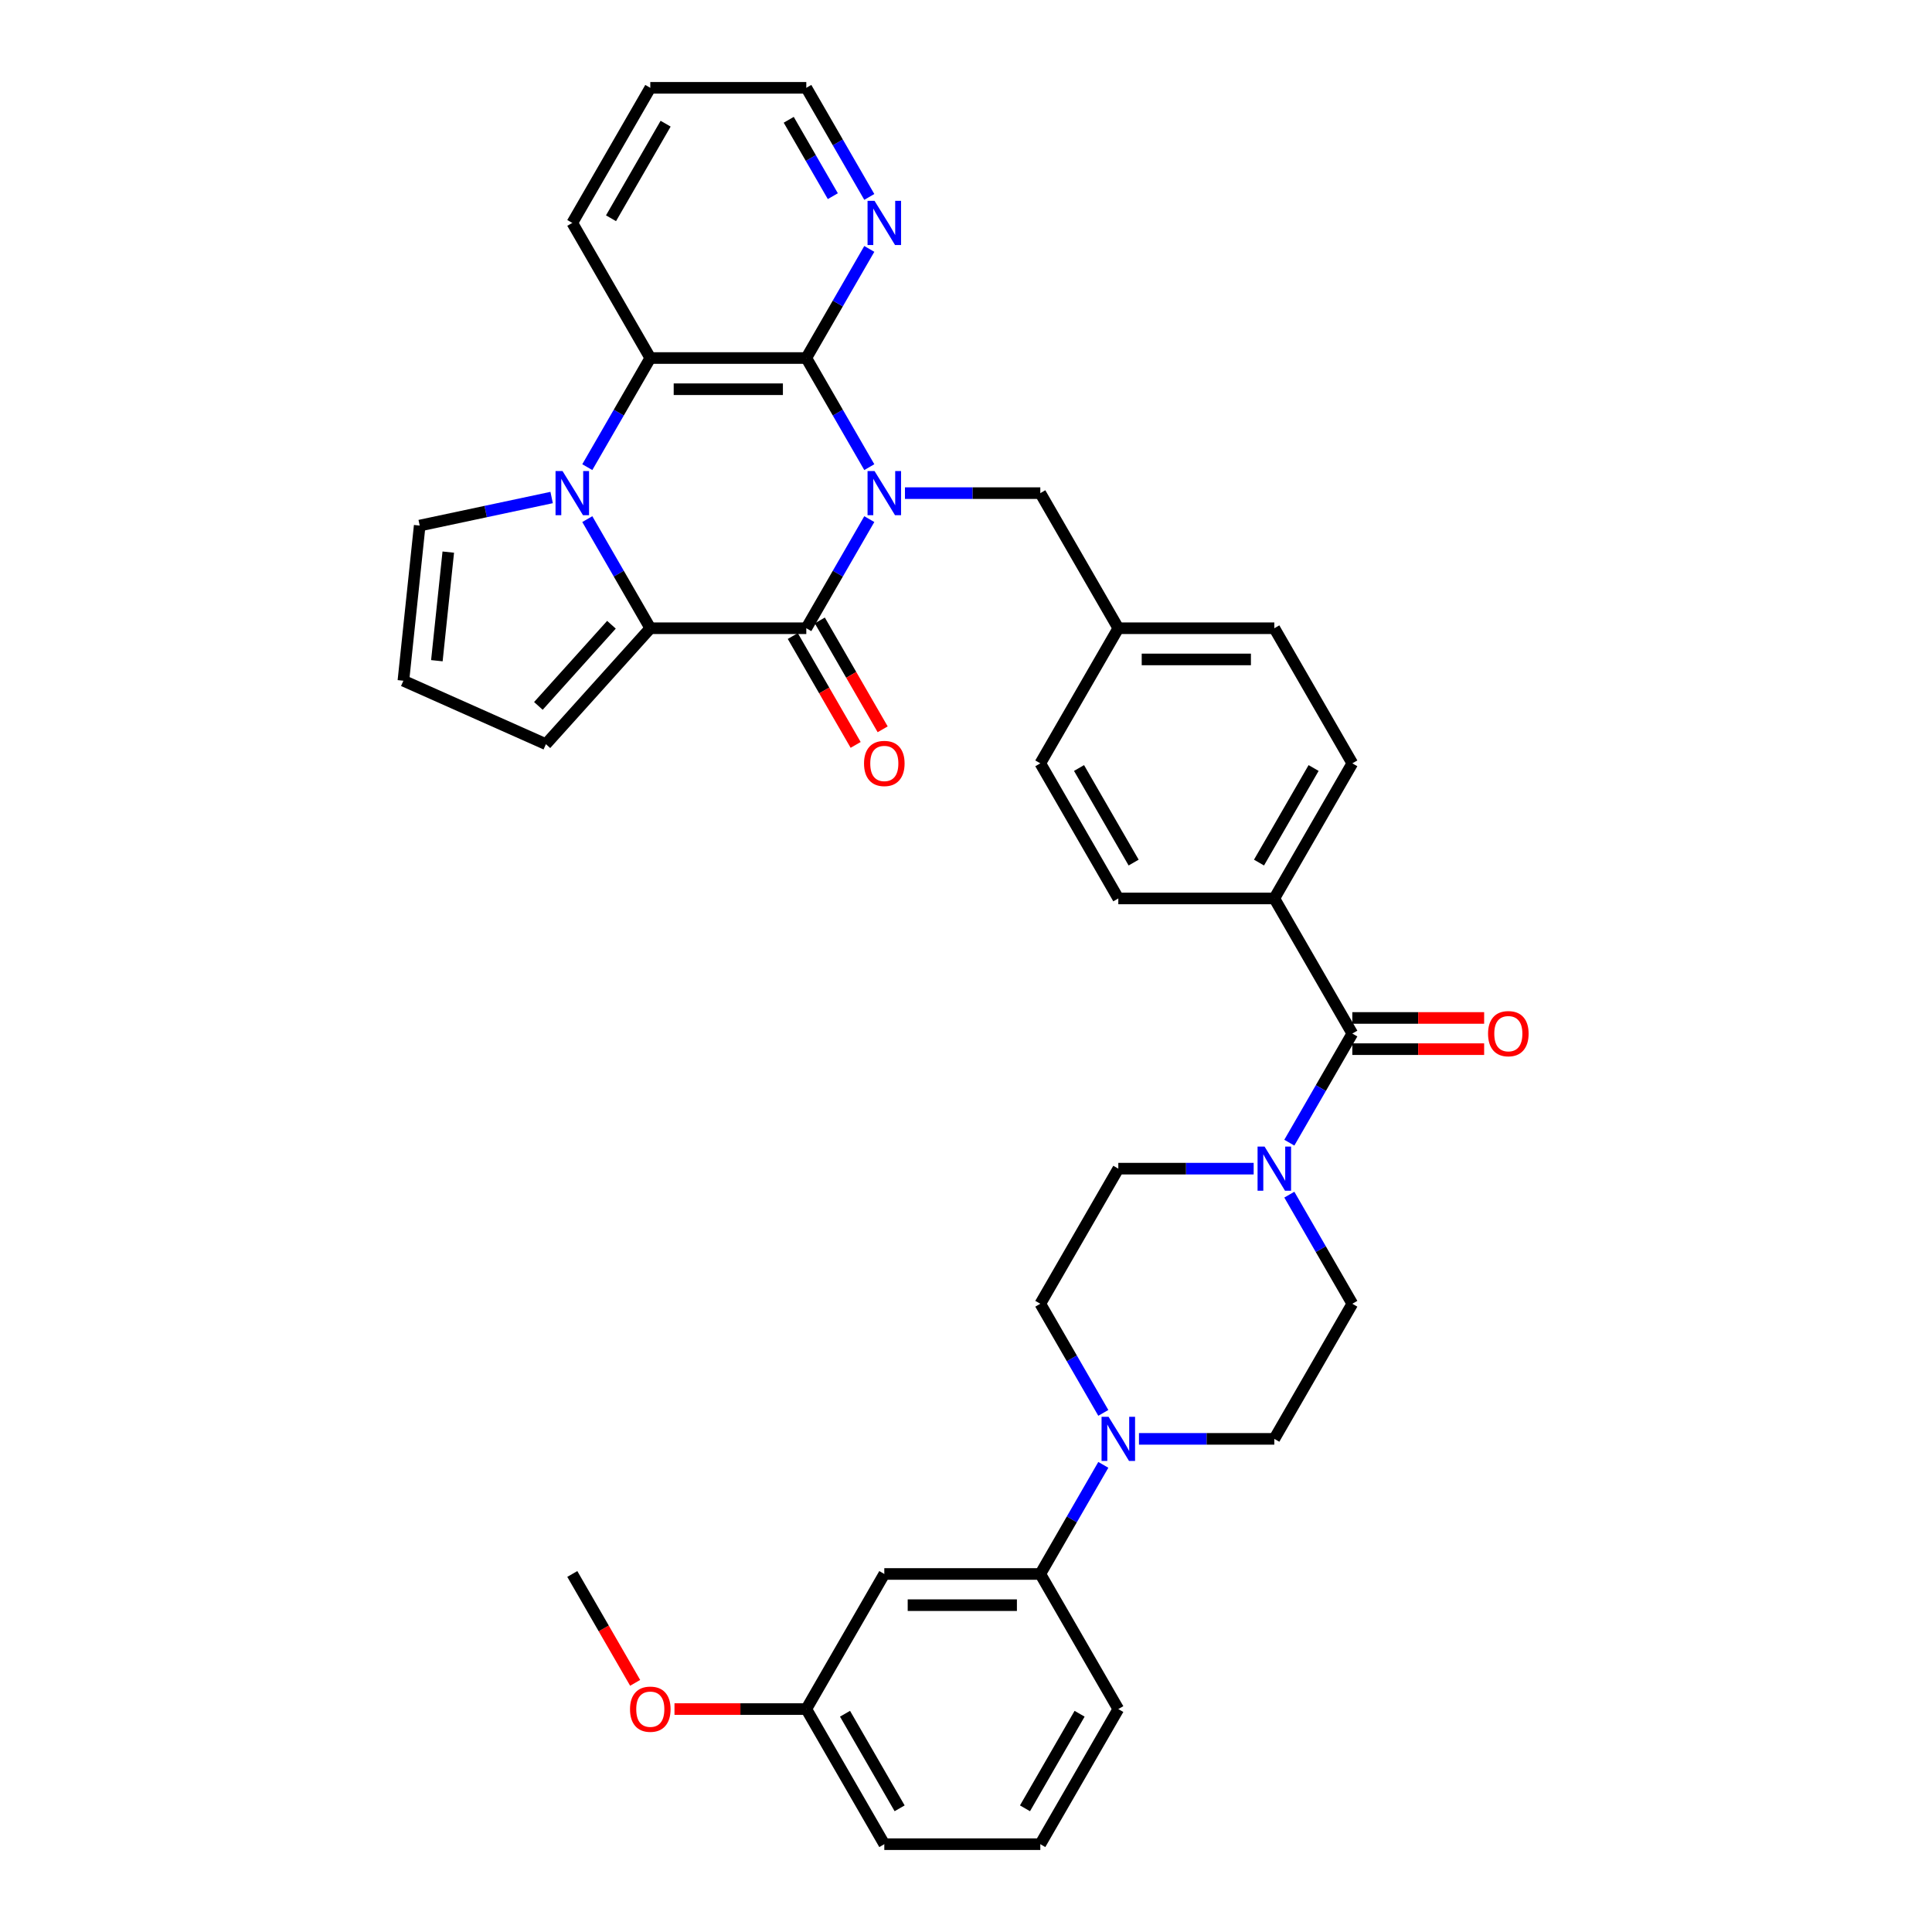 <?xml version='1.0' encoding='iso-8859-1'?>
<svg version='1.1' baseProfile='full'
              xmlns='http://www.w3.org/2000/svg'
                      xmlns:rdkit='http://www.rdkit.org/xml'
                      xmlns:xlink='http://www.w3.org/1999/xlink'
                  xml:space='preserve'
width='1000px' height='1000px' viewBox='0 0 1000 1000'>
<!-- END OF HEADER -->
<rect style='opacity:1.0;fill:#FFFFFF;stroke:none' width='1000' height='1000' x='0' y='0'> </rect>
<path class='bond-0' d='M 449.948,268.697 L 433.645,296.936' style='fill:none;fill-rule:evenodd;stroke:#0000FF;stroke-width:6px;stroke-linecap:butt;stroke-linejoin:miter;stroke-opacity:1' />
<path class='bond-0' d='M 433.645,296.936 L 417.341,325.175' style='fill:none;fill-rule:evenodd;stroke:#000000;stroke-width:6px;stroke-linecap:butt;stroke-linejoin:miter;stroke-opacity:1' />
<path class='bond-3' d='M 449.948,241.792 L 433.645,213.553' style='fill:none;fill-rule:evenodd;stroke:#0000FF;stroke-width:6px;stroke-linecap:butt;stroke-linejoin:miter;stroke-opacity:1' />
<path class='bond-3' d='M 433.645,213.553 L 417.341,185.315' style='fill:none;fill-rule:evenodd;stroke:#000000;stroke-width:6px;stroke-linecap:butt;stroke-linejoin:miter;stroke-opacity:1' />
<path class='bond-8' d='M 468.406,255.245 L 503.435,255.245' style='fill:none;fill-rule:evenodd;stroke:#0000FF;stroke-width:6px;stroke-linecap:butt;stroke-linejoin:miter;stroke-opacity:1' />
<path class='bond-8' d='M 503.435,255.245 L 538.463,255.245' style='fill:none;fill-rule:evenodd;stroke:#000000;stroke-width:6px;stroke-linecap:butt;stroke-linejoin:miter;stroke-opacity:1' />
<path class='bond-2' d='M 417.341,325.175 L 336.593,325.175' style='fill:none;fill-rule:evenodd;stroke:#000000;stroke-width:6px;stroke-linecap:butt;stroke-linejoin:miter;stroke-opacity:1' />
<path class='bond-15' d='M 410.348,329.212 L 426.614,357.386' style='fill:none;fill-rule:evenodd;stroke:#000000;stroke-width:6px;stroke-linecap:butt;stroke-linejoin:miter;stroke-opacity:1' />
<path class='bond-15' d='M 426.614,357.386 L 442.881,385.56' style='fill:none;fill-rule:evenodd;stroke:#FF0000;stroke-width:6px;stroke-linecap:butt;stroke-linejoin:miter;stroke-opacity:1' />
<path class='bond-15' d='M 424.334,321.137 L 440.6,349.312' style='fill:none;fill-rule:evenodd;stroke:#000000;stroke-width:6px;stroke-linecap:butt;stroke-linejoin:miter;stroke-opacity:1' />
<path class='bond-15' d='M 440.6,349.312 L 456.867,377.486' style='fill:none;fill-rule:evenodd;stroke:#FF0000;stroke-width:6px;stroke-linecap:butt;stroke-linejoin:miter;stroke-opacity:1' />
<path class='bond-1' d='M 303.986,241.792 L 320.289,213.553' style='fill:none;fill-rule:evenodd;stroke:#0000FF;stroke-width:6px;stroke-linecap:butt;stroke-linejoin:miter;stroke-opacity:1' />
<path class='bond-1' d='M 320.289,213.553 L 336.593,185.315' style='fill:none;fill-rule:evenodd;stroke:#000000;stroke-width:6px;stroke-linecap:butt;stroke-linejoin:miter;stroke-opacity:1' />
<path class='bond-11' d='M 285.528,257.517 L 251.381,264.775' style='fill:none;fill-rule:evenodd;stroke:#0000FF;stroke-width:6px;stroke-linecap:butt;stroke-linejoin:miter;stroke-opacity:1' />
<path class='bond-11' d='M 251.381,264.775 L 217.235,272.033' style='fill:none;fill-rule:evenodd;stroke:#000000;stroke-width:6px;stroke-linecap:butt;stroke-linejoin:miter;stroke-opacity:1' />
<path class='bond-36' d='M 303.986,268.697 L 320.289,296.936' style='fill:none;fill-rule:evenodd;stroke:#0000FF;stroke-width:6px;stroke-linecap:butt;stroke-linejoin:miter;stroke-opacity:1' />
<path class='bond-36' d='M 320.289,296.936 L 336.593,325.175' style='fill:none;fill-rule:evenodd;stroke:#000000;stroke-width:6px;stroke-linecap:butt;stroke-linejoin:miter;stroke-opacity:1' />
<path class='bond-12' d='M 336.593,325.175 L 282.562,385.182' style='fill:none;fill-rule:evenodd;stroke:#000000;stroke-width:6px;stroke-linecap:butt;stroke-linejoin:miter;stroke-opacity:1' />
<path class='bond-12' d='M 316.487,323.37 L 278.665,365.375' style='fill:none;fill-rule:evenodd;stroke:#000000;stroke-width:6px;stroke-linecap:butt;stroke-linejoin:miter;stroke-opacity:1' />
<path class='bond-4' d='M 417.341,185.315 L 336.593,185.315' style='fill:none;fill-rule:evenodd;stroke:#000000;stroke-width:6px;stroke-linecap:butt;stroke-linejoin:miter;stroke-opacity:1' />
<path class='bond-4' d='M 405.229,201.464 L 348.705,201.464' style='fill:none;fill-rule:evenodd;stroke:#000000;stroke-width:6px;stroke-linecap:butt;stroke-linejoin:miter;stroke-opacity:1' />
<path class='bond-10' d='M 417.341,185.315 L 433.645,157.076' style='fill:none;fill-rule:evenodd;stroke:#000000;stroke-width:6px;stroke-linecap:butt;stroke-linejoin:miter;stroke-opacity:1' />
<path class='bond-10' d='M 433.645,157.076 L 449.948,128.837' style='fill:none;fill-rule:evenodd;stroke:#0000FF;stroke-width:6px;stroke-linecap:butt;stroke-linejoin:miter;stroke-opacity:1' />
<path class='bond-28' d='M 336.593,185.315 L 296.219,115.385' style='fill:none;fill-rule:evenodd;stroke:#000000;stroke-width:6px;stroke-linecap:butt;stroke-linejoin:miter;stroke-opacity:1' />
<path class='bond-5' d='M 699.96,534.965 L 659.586,465.035' style='fill:none;fill-rule:evenodd;stroke:#000000;stroke-width:6px;stroke-linecap:butt;stroke-linejoin:miter;stroke-opacity:1' />
<path class='bond-6' d='M 699.96,534.965 L 683.656,563.204' style='fill:none;fill-rule:evenodd;stroke:#000000;stroke-width:6px;stroke-linecap:butt;stroke-linejoin:miter;stroke-opacity:1' />
<path class='bond-6' d='M 683.656,563.204 L 667.353,591.442' style='fill:none;fill-rule:evenodd;stroke:#0000FF;stroke-width:6px;stroke-linecap:butt;stroke-linejoin:miter;stroke-opacity:1' />
<path class='bond-21' d='M 699.96,543.04 L 734.076,543.04' style='fill:none;fill-rule:evenodd;stroke:#000000;stroke-width:6px;stroke-linecap:butt;stroke-linejoin:miter;stroke-opacity:1' />
<path class='bond-21' d='M 734.076,543.04 L 768.192,543.04' style='fill:none;fill-rule:evenodd;stroke:#FF0000;stroke-width:6px;stroke-linecap:butt;stroke-linejoin:miter;stroke-opacity:1' />
<path class='bond-21' d='M 699.96,526.89 L 734.076,526.89' style='fill:none;fill-rule:evenodd;stroke:#000000;stroke-width:6px;stroke-linecap:butt;stroke-linejoin:miter;stroke-opacity:1' />
<path class='bond-21' d='M 734.076,526.89 L 768.192,526.89' style='fill:none;fill-rule:evenodd;stroke:#FF0000;stroke-width:6px;stroke-linecap:butt;stroke-linejoin:miter;stroke-opacity:1' />
<path class='bond-17' d='M 648.895,604.895 L 613.866,604.895' style='fill:none;fill-rule:evenodd;stroke:#0000FF;stroke-width:6px;stroke-linecap:butt;stroke-linejoin:miter;stroke-opacity:1' />
<path class='bond-17' d='M 613.866,604.895 L 578.838,604.895' style='fill:none;fill-rule:evenodd;stroke:#000000;stroke-width:6px;stroke-linecap:butt;stroke-linejoin:miter;stroke-opacity:1' />
<path class='bond-18' d='M 667.353,618.348 L 683.656,646.586' style='fill:none;fill-rule:evenodd;stroke:#0000FF;stroke-width:6px;stroke-linecap:butt;stroke-linejoin:miter;stroke-opacity:1' />
<path class='bond-18' d='M 683.656,646.586 L 699.96,674.825' style='fill:none;fill-rule:evenodd;stroke:#000000;stroke-width:6px;stroke-linecap:butt;stroke-linejoin:miter;stroke-opacity:1' />
<path class='bond-7' d='M 589.529,744.755 L 624.557,744.755' style='fill:none;fill-rule:evenodd;stroke:#0000FF;stroke-width:6px;stroke-linecap:butt;stroke-linejoin:miter;stroke-opacity:1' />
<path class='bond-7' d='M 624.557,744.755 L 659.586,744.755' style='fill:none;fill-rule:evenodd;stroke:#000000;stroke-width:6px;stroke-linecap:butt;stroke-linejoin:miter;stroke-opacity:1' />
<path class='bond-9' d='M 571.071,758.208 L 554.767,786.447' style='fill:none;fill-rule:evenodd;stroke:#0000FF;stroke-width:6px;stroke-linecap:butt;stroke-linejoin:miter;stroke-opacity:1' />
<path class='bond-9' d='M 554.767,786.447 L 538.463,814.685' style='fill:none;fill-rule:evenodd;stroke:#000000;stroke-width:6px;stroke-linecap:butt;stroke-linejoin:miter;stroke-opacity:1' />
<path class='bond-40' d='M 571.071,731.303 L 554.767,703.064' style='fill:none;fill-rule:evenodd;stroke:#0000FF;stroke-width:6px;stroke-linecap:butt;stroke-linejoin:miter;stroke-opacity:1' />
<path class='bond-40' d='M 554.767,703.064 L 538.463,674.825' style='fill:none;fill-rule:evenodd;stroke:#000000;stroke-width:6px;stroke-linecap:butt;stroke-linejoin:miter;stroke-opacity:1' />
<path class='bond-24' d='M 538.463,255.245 L 578.838,325.175' style='fill:none;fill-rule:evenodd;stroke:#000000;stroke-width:6px;stroke-linecap:butt;stroke-linejoin:miter;stroke-opacity:1' />
<path class='bond-13' d='M 538.463,814.685 L 457.715,814.685' style='fill:none;fill-rule:evenodd;stroke:#000000;stroke-width:6px;stroke-linecap:butt;stroke-linejoin:miter;stroke-opacity:1' />
<path class='bond-13' d='M 526.351,830.835 L 469.827,830.835' style='fill:none;fill-rule:evenodd;stroke:#000000;stroke-width:6px;stroke-linecap:butt;stroke-linejoin:miter;stroke-opacity:1' />
<path class='bond-30' d='M 538.463,814.685 L 578.838,884.615' style='fill:none;fill-rule:evenodd;stroke:#000000;stroke-width:6px;stroke-linecap:butt;stroke-linejoin:miter;stroke-opacity:1' />
<path class='bond-32' d='M 449.948,101.932 L 433.645,73.693' style='fill:none;fill-rule:evenodd;stroke:#0000FF;stroke-width:6px;stroke-linecap:butt;stroke-linejoin:miter;stroke-opacity:1' />
<path class='bond-32' d='M 433.645,73.693 L 417.341,45.455' style='fill:none;fill-rule:evenodd;stroke:#000000;stroke-width:6px;stroke-linecap:butt;stroke-linejoin:miter;stroke-opacity:1' />
<path class='bond-32' d='M 431.071,101.535 L 419.659,81.768' style='fill:none;fill-rule:evenodd;stroke:#0000FF;stroke-width:6px;stroke-linecap:butt;stroke-linejoin:miter;stroke-opacity:1' />
<path class='bond-32' d='M 419.659,81.768 L 408.246,62.001' style='fill:none;fill-rule:evenodd;stroke:#000000;stroke-width:6px;stroke-linecap:butt;stroke-linejoin:miter;stroke-opacity:1' />
<path class='bond-39' d='M 217.235,272.033 L 208.794,352.339' style='fill:none;fill-rule:evenodd;stroke:#000000;stroke-width:6px;stroke-linecap:butt;stroke-linejoin:miter;stroke-opacity:1' />
<path class='bond-39' d='M 232.03,285.767 L 226.122,341.981' style='fill:none;fill-rule:evenodd;stroke:#000000;stroke-width:6px;stroke-linecap:butt;stroke-linejoin:miter;stroke-opacity:1' />
<path class='bond-16' d='M 282.562,385.182 L 208.794,352.339' style='fill:none;fill-rule:evenodd;stroke:#000000;stroke-width:6px;stroke-linecap:butt;stroke-linejoin:miter;stroke-opacity:1' />
<path class='bond-25' d='M 457.715,814.685 L 417.341,884.615' style='fill:none;fill-rule:evenodd;stroke:#000000;stroke-width:6px;stroke-linecap:butt;stroke-linejoin:miter;stroke-opacity:1' />
<path class='bond-14' d='M 659.586,465.035 L 699.96,395.105' style='fill:none;fill-rule:evenodd;stroke:#000000;stroke-width:6px;stroke-linecap:butt;stroke-linejoin:miter;stroke-opacity:1' />
<path class='bond-14' d='M 651.656,446.471 L 679.918,397.52' style='fill:none;fill-rule:evenodd;stroke:#000000;stroke-width:6px;stroke-linecap:butt;stroke-linejoin:miter;stroke-opacity:1' />
<path class='bond-37' d='M 659.586,465.035 L 578.838,465.035' style='fill:none;fill-rule:evenodd;stroke:#000000;stroke-width:6px;stroke-linecap:butt;stroke-linejoin:miter;stroke-opacity:1' />
<path class='bond-20' d='M 578.838,604.895 L 538.463,674.825' style='fill:none;fill-rule:evenodd;stroke:#000000;stroke-width:6px;stroke-linecap:butt;stroke-linejoin:miter;stroke-opacity:1' />
<path class='bond-19' d='M 699.96,674.825 L 659.586,744.755' style='fill:none;fill-rule:evenodd;stroke:#000000;stroke-width:6px;stroke-linecap:butt;stroke-linejoin:miter;stroke-opacity:1' />
<path class='bond-22' d='M 699.96,395.105 L 659.586,325.175' style='fill:none;fill-rule:evenodd;stroke:#000000;stroke-width:6px;stroke-linecap:butt;stroke-linejoin:miter;stroke-opacity:1' />
<path class='bond-23' d='M 578.838,465.035 L 538.463,395.105' style='fill:none;fill-rule:evenodd;stroke:#000000;stroke-width:6px;stroke-linecap:butt;stroke-linejoin:miter;stroke-opacity:1' />
<path class='bond-23' d='M 586.768,446.471 L 558.506,397.52' style='fill:none;fill-rule:evenodd;stroke:#000000;stroke-width:6px;stroke-linecap:butt;stroke-linejoin:miter;stroke-opacity:1' />
<path class='bond-26' d='M 578.838,325.175 L 538.463,395.105' style='fill:none;fill-rule:evenodd;stroke:#000000;stroke-width:6px;stroke-linecap:butt;stroke-linejoin:miter;stroke-opacity:1' />
<path class='bond-27' d='M 578.838,325.175 L 659.586,325.175' style='fill:none;fill-rule:evenodd;stroke:#000000;stroke-width:6px;stroke-linecap:butt;stroke-linejoin:miter;stroke-opacity:1' />
<path class='bond-27' d='M 590.95,341.324 L 647.474,341.324' style='fill:none;fill-rule:evenodd;stroke:#000000;stroke-width:6px;stroke-linecap:butt;stroke-linejoin:miter;stroke-opacity:1' />
<path class='bond-29' d='M 417.341,884.615 L 383.225,884.615' style='fill:none;fill-rule:evenodd;stroke:#000000;stroke-width:6px;stroke-linecap:butt;stroke-linejoin:miter;stroke-opacity:1' />
<path class='bond-29' d='M 383.225,884.615 L 349.109,884.615' style='fill:none;fill-rule:evenodd;stroke:#FF0000;stroke-width:6px;stroke-linecap:butt;stroke-linejoin:miter;stroke-opacity:1' />
<path class='bond-41' d='M 417.341,884.615 L 457.715,954.545' style='fill:none;fill-rule:evenodd;stroke:#000000;stroke-width:6px;stroke-linecap:butt;stroke-linejoin:miter;stroke-opacity:1' />
<path class='bond-41' d='M 437.383,887.03 L 465.645,935.981' style='fill:none;fill-rule:evenodd;stroke:#000000;stroke-width:6px;stroke-linecap:butt;stroke-linejoin:miter;stroke-opacity:1' />
<path class='bond-38' d='M 296.219,115.385 L 336.593,45.455' style='fill:none;fill-rule:evenodd;stroke:#000000;stroke-width:6px;stroke-linecap:butt;stroke-linejoin:miter;stroke-opacity:1' />
<path class='bond-38' d='M 316.261,112.97 L 344.523,64.019' style='fill:none;fill-rule:evenodd;stroke:#000000;stroke-width:6px;stroke-linecap:butt;stroke-linejoin:miter;stroke-opacity:1' />
<path class='bond-34' d='M 328.751,871.034 L 312.485,842.859' style='fill:none;fill-rule:evenodd;stroke:#FF0000;stroke-width:6px;stroke-linecap:butt;stroke-linejoin:miter;stroke-opacity:1' />
<path class='bond-34' d='M 312.485,842.859 L 296.219,814.685' style='fill:none;fill-rule:evenodd;stroke:#000000;stroke-width:6px;stroke-linecap:butt;stroke-linejoin:miter;stroke-opacity:1' />
<path class='bond-31' d='M 578.838,884.615 L 538.463,954.545' style='fill:none;fill-rule:evenodd;stroke:#000000;stroke-width:6px;stroke-linecap:butt;stroke-linejoin:miter;stroke-opacity:1' />
<path class='bond-31' d='M 558.795,887.03 L 530.534,935.981' style='fill:none;fill-rule:evenodd;stroke:#000000;stroke-width:6px;stroke-linecap:butt;stroke-linejoin:miter;stroke-opacity:1' />
<path class='bond-33' d='M 538.463,954.545 L 457.715,954.545' style='fill:none;fill-rule:evenodd;stroke:#000000;stroke-width:6px;stroke-linecap:butt;stroke-linejoin:miter;stroke-opacity:1' />
<path class='bond-35' d='M 417.341,45.455 L 336.593,45.455' style='fill:none;fill-rule:evenodd;stroke:#000000;stroke-width:6px;stroke-linecap:butt;stroke-linejoin:miter;stroke-opacity:1' />
<path  class='atom-0' d='M 452.66 243.811
L 460.154 255.923
Q 460.897 257.118, 462.092 259.282
Q 463.287 261.446, 463.351 261.575
L 463.351 243.811
L 466.388 243.811
L 466.388 266.679
L 463.255 266.679
L 455.212 253.436
Q 454.275 251.886, 453.274 250.109
Q 452.305 248.333, 452.014 247.784
L 452.014 266.679
L 449.043 266.679
L 449.043 243.811
L 452.66 243.811
' fill='#0000FF'/>
<path  class='atom-2' d='M 291.164 243.811
L 298.657 255.923
Q 299.4 257.118, 300.595 259.282
Q 301.79 261.446, 301.855 261.575
L 301.855 243.811
L 304.891 243.811
L 304.891 266.679
L 301.758 266.679
L 293.715 253.436
Q 292.779 251.886, 291.777 250.109
Q 290.808 248.333, 290.518 247.784
L 290.518 266.679
L 287.546 266.679
L 287.546 243.811
L 291.164 243.811
' fill='#0000FF'/>
<path  class='atom-7' d='M 654.531 593.461
L 662.025 605.573
Q 662.767 606.768, 663.962 608.933
Q 665.158 611.097, 665.222 611.226
L 665.222 593.461
L 668.258 593.461
L 668.258 616.329
L 665.125 616.329
L 657.083 603.086
Q 656.146 601.536, 655.145 599.76
Q 654.176 597.983, 653.885 597.434
L 653.885 616.329
L 650.914 616.329
L 650.914 593.461
L 654.531 593.461
' fill='#0000FF'/>
<path  class='atom-8' d='M 573.783 733.321
L 581.276 745.434
Q 582.019 746.629, 583.214 748.793
Q 584.409 750.957, 584.474 751.086
L 584.474 733.321
L 587.51 733.321
L 587.51 756.189
L 584.377 756.189
L 576.334 742.946
Q 575.398 741.396, 574.396 739.62
Q 573.427 737.843, 573.137 737.294
L 573.137 756.189
L 570.165 756.189
L 570.165 733.321
L 573.783 733.321
' fill='#0000FF'/>
<path  class='atom-11' d='M 452.66 103.951
L 460.154 116.063
Q 460.897 117.258, 462.092 119.422
Q 463.287 121.586, 463.351 121.715
L 463.351 103.951
L 466.388 103.951
L 466.388 126.819
L 463.255 126.819
L 455.212 113.576
Q 454.275 112.025, 453.274 110.249
Q 452.305 108.473, 452.014 107.923
L 452.014 126.819
L 449.043 126.819
L 449.043 103.951
L 452.66 103.951
' fill='#0000FF'/>
<path  class='atom-16' d='M 447.218 395.169
Q 447.218 389.679, 449.931 386.61
Q 452.644 383.542, 457.715 383.542
Q 462.786 383.542, 465.499 386.61
Q 468.212 389.679, 468.212 395.169
Q 468.212 400.725, 465.467 403.89
Q 462.722 407.023, 457.715 407.023
Q 452.676 407.023, 449.931 403.89
Q 447.218 400.757, 447.218 395.169
M 457.715 404.439
Q 461.204 404.439, 463.077 402.114
Q 464.983 399.756, 464.983 395.169
Q 464.983 390.68, 463.077 388.419
Q 461.204 386.126, 457.715 386.126
Q 454.227 386.126, 452.321 388.387
Q 450.448 390.648, 450.448 395.169
Q 450.448 399.788, 452.321 402.114
Q 454.227 404.439, 457.715 404.439
' fill='#FF0000'/>
<path  class='atom-22' d='M 770.211 535.03
Q 770.211 529.539, 772.924 526.47
Q 775.637 523.402, 780.708 523.402
Q 785.779 523.402, 788.492 526.47
Q 791.206 529.539, 791.206 535.03
Q 791.206 540.585, 788.46 543.75
Q 785.715 546.883, 780.708 546.883
Q 775.67 546.883, 772.924 543.75
Q 770.211 540.617, 770.211 535.03
M 780.708 544.3
Q 784.197 544.3, 786.07 541.974
Q 787.976 539.616, 787.976 535.03
Q 787.976 530.54, 786.07 528.279
Q 784.197 525.986, 780.708 525.986
Q 777.22 525.986, 775.314 528.247
Q 773.441 530.508, 773.441 535.03
Q 773.441 539.648, 775.314 541.974
Q 777.22 544.3, 780.708 544.3
' fill='#FF0000'/>
<path  class='atom-30' d='M 326.095 884.68
Q 326.095 879.189, 328.809 876.121
Q 331.522 873.052, 336.593 873.052
Q 341.664 873.052, 344.377 876.121
Q 347.09 879.189, 347.09 884.68
Q 347.09 890.235, 344.345 893.401
Q 341.599 896.534, 336.593 896.534
Q 331.554 896.534, 328.809 893.401
Q 326.095 890.268, 326.095 884.68
M 336.593 893.95
Q 340.081 893.95, 341.954 891.624
Q 343.86 889.266, 343.86 884.68
Q 343.86 880.19, 341.954 877.929
Q 340.081 875.636, 336.593 875.636
Q 333.104 875.636, 331.199 877.897
Q 329.325 880.158, 329.325 884.68
Q 329.325 889.299, 331.199 891.624
Q 333.104 893.95, 336.593 893.95
' fill='#FF0000'/>
</svg>
